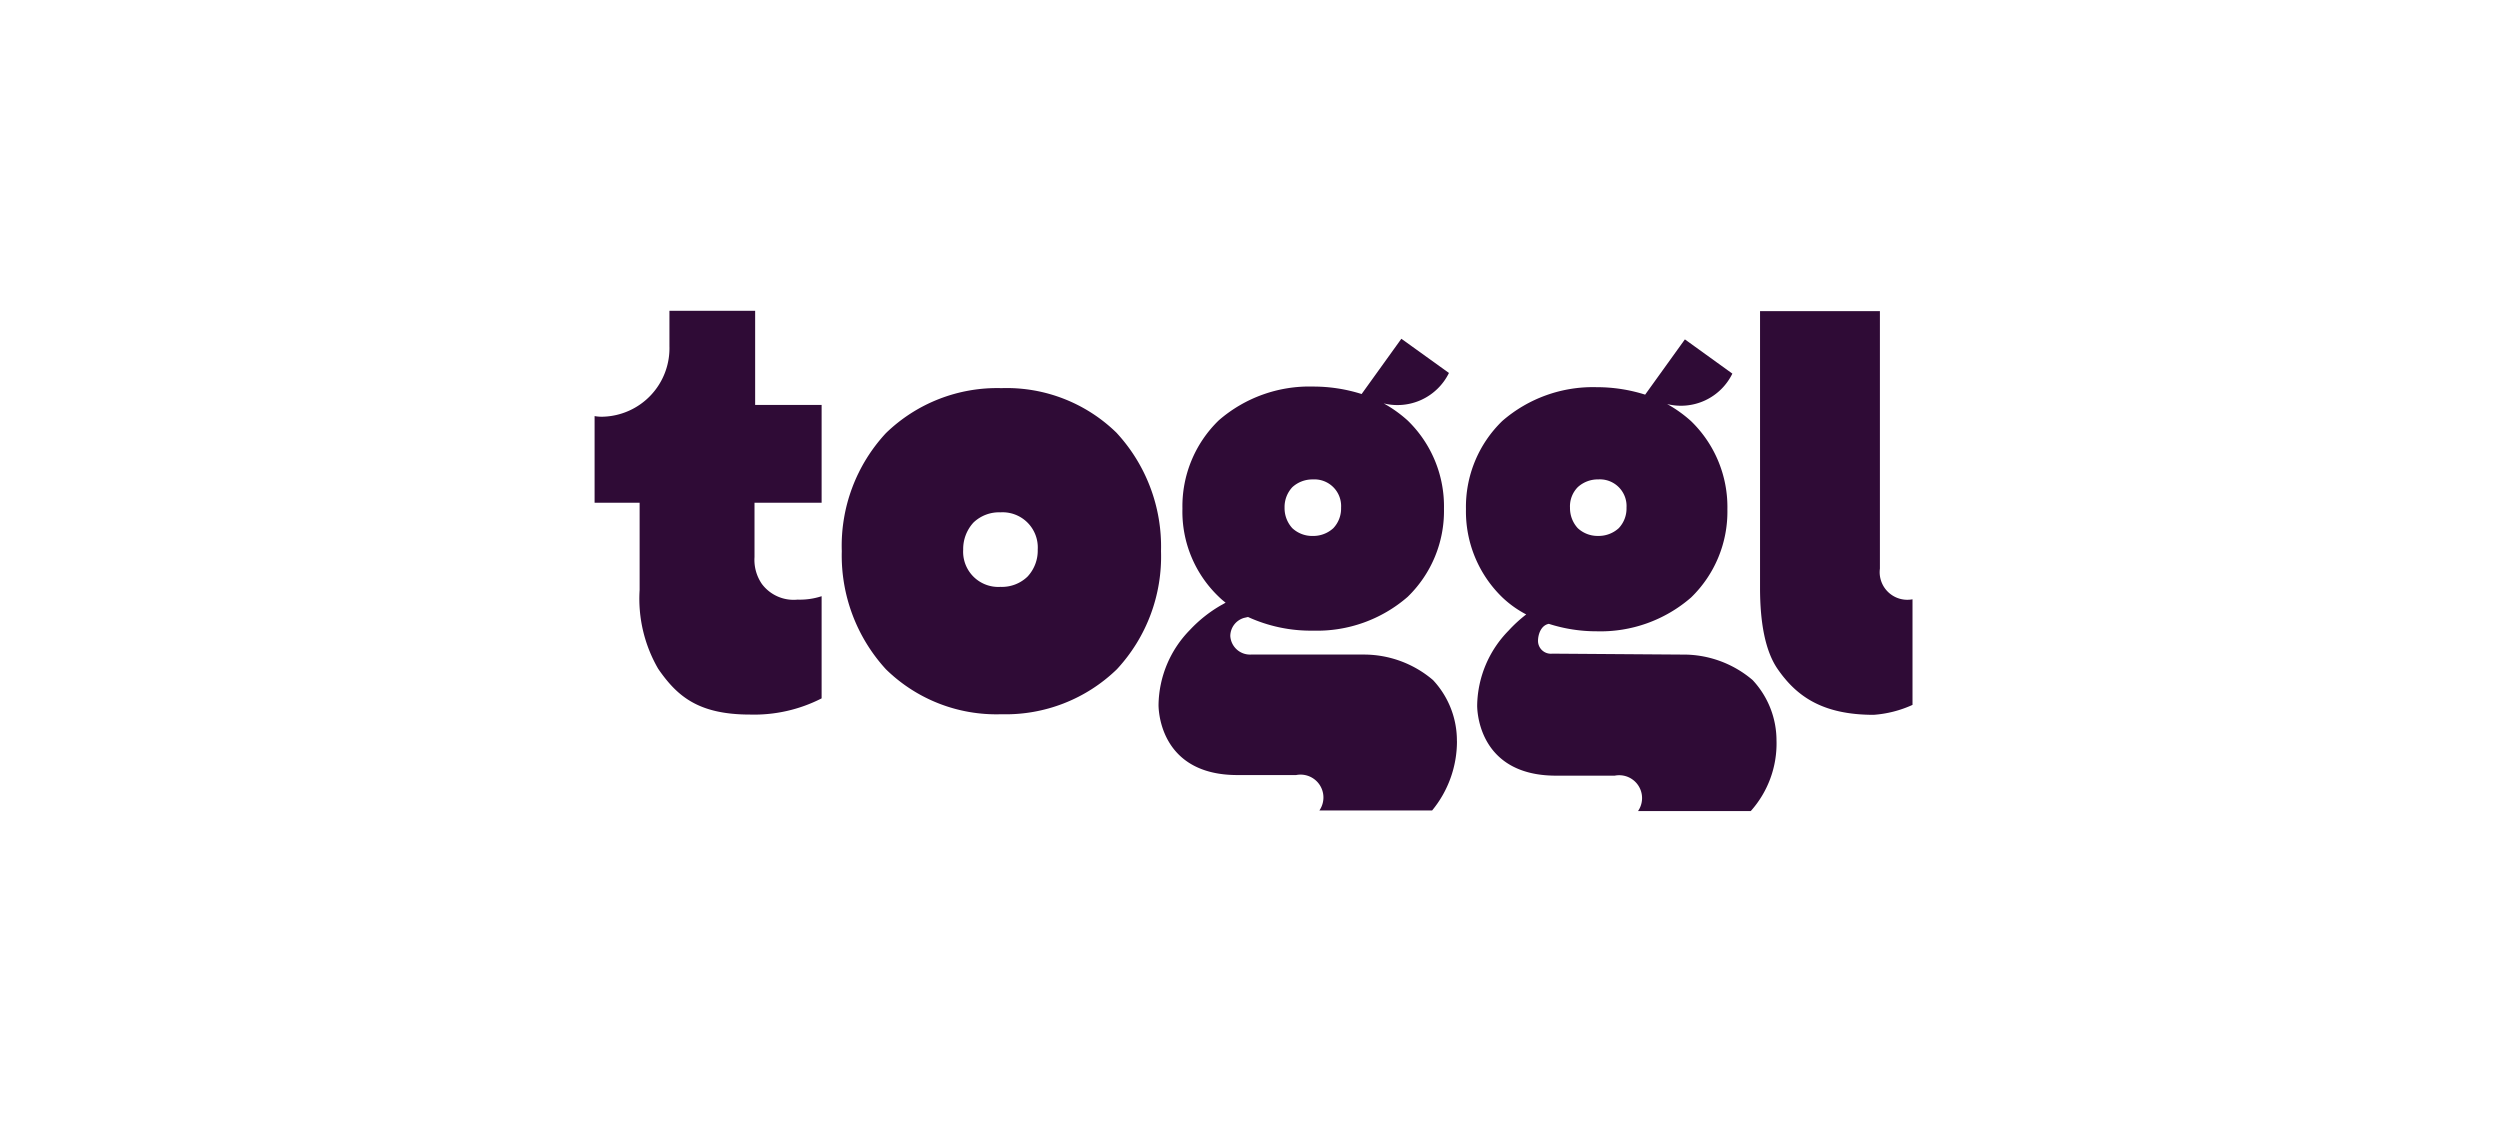 <svg xmlns="http://www.w3.org/2000/svg" xmlns:xlink="http://www.w3.org/1999/xlink" width="185" height="83" viewBox="0 0 185 83">
  <defs>
    <clipPath id="clip-path">
      <rect id="Rectangle_77" data-name="Rectangle 77" width="97.526" height="37.02" fill="#2f0b36"/>
    </clipPath>
    <clipPath id="clip-toggl">
      <rect width="185" height="83"/>
    </clipPath>
  </defs>
  <g id="toggl" clip-path="url(#clip-toggl)">
    <g id="Group_116" data-name="Group 116" transform="translate(44 23)">
      <g id="Group_115" data-name="Group 115" clip-path="url(#clip-path)">
        <path id="Path_141" data-name="Path 141" d="M191.5,19.984a2.195,2.195,0,0,1,1.517-.574,1.974,1.974,0,0,1,2.091,2.091,2.117,2.117,0,0,1-.574,1.517,2.195,2.195,0,0,1-1.517.574,2.155,2.155,0,0,1-1.517-.574,2.195,2.195,0,0,1-.574-1.517,2.155,2.155,0,0,1,.574-1.517m12.179,18.8a6.554,6.554,0,0,0-1.769-4.527A7.877,7.877,0,0,0,196.7,32.37h-8.273a1.461,1.461,0,0,1-1.517-1.379,1.406,1.406,0,0,1,1.011-1.333l.3-.069a11.163,11.163,0,0,0,4.826,1.011,10.213,10.213,0,0,0,6.986-2.5,8.846,8.846,0,0,0,2.689-6.526,8.846,8.846,0,0,0-2.689-6.526,9.548,9.548,0,0,0-1.769-1.264,4.245,4.245,0,0,0,4.826-2.252L199.569,9l-2.941,4.09a11.8,11.8,0,0,0-3.585-.552,10.213,10.213,0,0,0-6.986,2.5,8.846,8.846,0,0,0-2.689,6.526,8.709,8.709,0,0,0,2.689,6.526,4.952,4.952,0,0,0,.506.437c-.184.115-.322.184-.322.184a9.934,9.934,0,0,0-2.321,1.838A8.075,8.075,0,0,0,181.6,36.07s-.138,5.216,5.837,5.216h4.343a1.692,1.692,0,0,1,1.723,2.62h8.342a8.051,8.051,0,0,0,1.838-5.124m8.939-18.8a2.195,2.195,0,0,1,1.517-.574,1.974,1.974,0,0,1,2.091,2.091,2.117,2.117,0,0,1-.574,1.517,2.195,2.195,0,0,1-1.517.574,2.155,2.155,0,0,1-1.517-.574,2.195,2.195,0,0,1-.574-1.517,2.025,2.025,0,0,1,.574-1.517m14.707,18.8a6.555,6.555,0,0,0-1.769-4.527,7.877,7.877,0,0,0-5.216-1.884l-9.606-.069a.951.951,0,0,1-1.057-.942c0-.46.207-1.149.8-1.264a11.506,11.506,0,0,0,3.539.552,10.213,10.213,0,0,0,6.986-2.5,8.846,8.846,0,0,0,2.689-6.526,8.846,8.846,0,0,0-2.689-6.526,9.547,9.547,0,0,0-1.769-1.264,4.234,4.234,0,0,0,4.826-2.252L220.55,9.046l-2.941,4.09a11.8,11.8,0,0,0-3.585-.552,10.213,10.213,0,0,0-6.986,2.5,8.846,8.846,0,0,0-2.689,6.526,8.846,8.846,0,0,0,2.689,6.526,7.8,7.8,0,0,0,1.769,1.264A10.289,10.289,0,0,0,207.5,30.6a8.075,8.075,0,0,0-2.321,5.515s-.138,5.216,5.837,5.216h4.343a1.692,1.692,0,0,1,1.723,2.62h8.342a7.5,7.5,0,0,0,1.907-5.17" transform="translate(-139.868 -6.932)" fill="#2f0b36"/>
        <path id="Path_142" data-name="Path 142" d="M386.583,29.238V21.425a2.046,2.046,0,0,1-2.413-2.275V.1H375.3V20.575c0,2.528.368,4.665,1.31,6.021,1.4,2.022,3.332,3.378,7.1,3.378a8.381,8.381,0,0,0,2.872-.735" transform="translate(-289.057 -0.077)" fill="#2f0b36"/>
        <path id="Path_143" data-name="Path 143" d="M99.96,28.232A11.632,11.632,0,0,0,91.412,24.9a11.817,11.817,0,0,0-8.548,3.332A12.256,12.256,0,0,0,79.6,36.964,12.458,12.458,0,0,0,82.863,45.7a11.667,11.667,0,0,0,8.548,3.332A11.817,11.817,0,0,0,99.96,45.7a12.256,12.256,0,0,0,3.263-8.732,12.4,12.4,0,0,0-3.263-8.732M93.342,38.849a2.732,2.732,0,0,1-2,.758,2.605,2.605,0,0,1-2.758-2.758,2.893,2.893,0,0,1,.758-2,2.732,2.732,0,0,1,2-.758A2.605,2.605,0,0,1,94.1,36.849a2.815,2.815,0,0,1-.758,2" transform="translate(-61.308 -19.178)" fill="#2f0b36"/>
        <path id="Path_144" data-name="Path 144" d="M15.029,21.371a2.931,2.931,0,0,1-2.643-1.149,3.14,3.14,0,0,1-.552-2V14.2H16.8V6.963H11.881V0H5.538V2.62A5.067,5.067,0,0,1,.62,7.836,2.824,2.824,0,0,1,0,7.79V14.2H3.332v6.457A10.334,10.334,0,0,0,4.711,26.5c1.4,2.022,2.964,3.378,6.8,3.378A10.958,10.958,0,0,0,16.8,28.679v-7.56a5.161,5.161,0,0,1-1.769.253" fill="#2f0b36"/>
      </g>
    </g>
  </g>
</svg>
